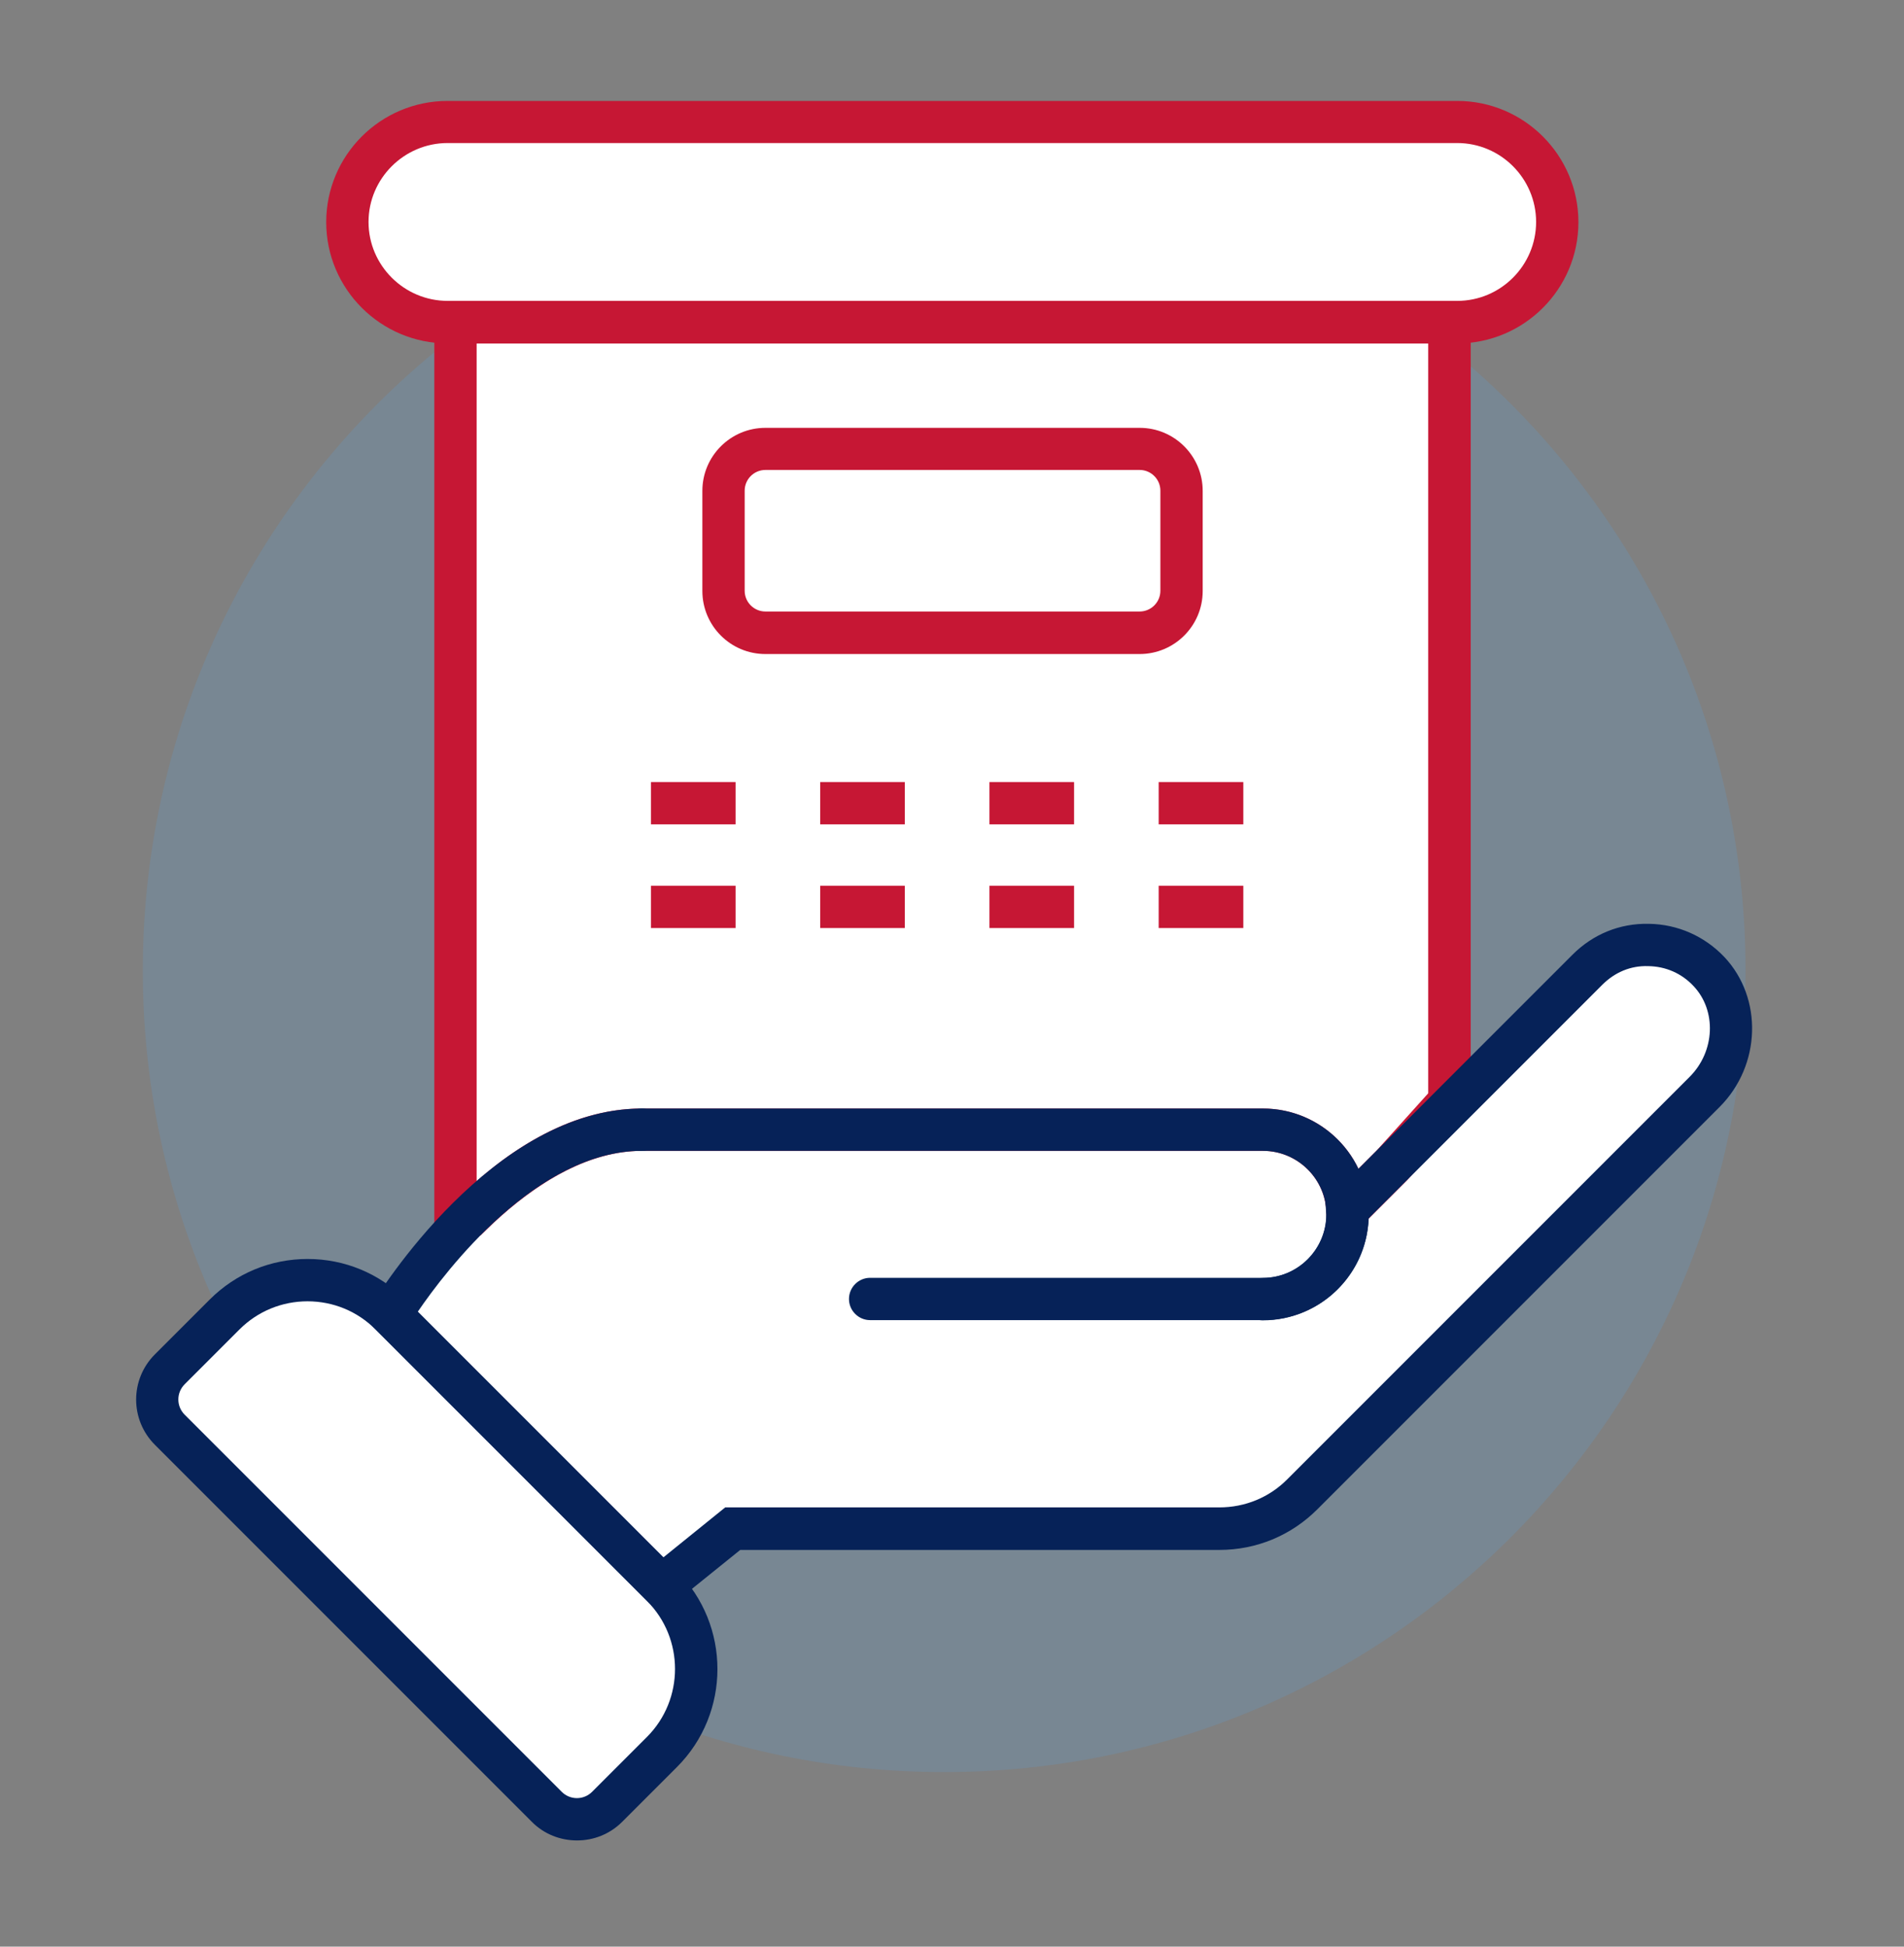 <svg xmlns="http://www.w3.org/2000/svg" width="90" height="92" viewBox="0 0 90 92" fill="none"><rect x="0" y="0" width="90" height="92" fill="#808080" stroke="none"/><path opacity="0.15" d="M44.63 83.75C65.55 83.75 82.51 66.79 82.51 45.87C82.51 24.949 65.55 7.99 44.63 7.99C23.709 7.99 6.75 24.949 6.75 45.87C6.75 66.79 23.709 83.75 44.63 83.75Z" fill="#4CAFFE"></path><path d="M80.78 45.92C79.23 44.27 76.63 44.24 75.04 45.83L68.52 52.05V15.23H70.83C72.37 15.23 73.62 13.98 73.62 12.44V8.55C73.62 7.01 72.37 5.76 70.83 5.76H19.22C17.68 5.76 16.43 7.01 16.43 8.55V12.44C16.43 13.98 17.68 15.23 19.22 15.23H21.53V57.39C19.17 59.69 18.47 62.12 18.47 62.12C16.3 59.95 12.79 59.95 10.62 62.12L8.03 64.71C7.24 65.5 7.24 66.78 8.03 67.56L25.85 85.38C26.64 86.17 27.92 86.17 28.7 85.38L31.29 82.79C33.46 80.62 33.46 77.11 31.29 74.94L34.64 72.24H57.64C59.11 72.24 60.52 71.66 61.56 70.62L80.58 51.6C82.13 50.05 82.29 47.51 80.78 45.91V45.92Z" fill="white"></path><path d="M68.88 16.23H21.16C18 16.23 15.42 13.66 15.42 10.5C15.42 7.34 17.99 4.77 21.16 4.77H68.88C72.04 4.77 74.61 7.34 74.61 10.5C74.61 13.66 72.04 16.23 68.88 16.23ZM21.16 6.76C19.1 6.76 17.42 8.44 17.42 10.49C17.42 12.54 19.1 14.22 21.16 14.22H68.88C70.94 14.22 72.61 12.54 72.61 10.49C72.61 8.44 70.94 6.76 68.88 6.76H21.16Z" fill="#C61734"></path><path d="M53.87 30.91H36.18C34.53 30.91 33.2 29.57 33.2 27.93V23.2C33.2 21.55 34.54 20.22 36.18 20.22H53.87C55.52 20.22 56.85 21.56 56.85 23.2V27.93C56.85 29.58 55.51 30.91 53.87 30.91ZM36.18 22.21C35.64 22.21 35.2 22.65 35.2 23.19V27.92C35.2 28.46 35.64 28.9 36.18 28.9H53.87C54.41 28.9 54.85 28.46 54.85 27.92V23.19C54.85 22.65 54.41 22.21 53.87 22.21H36.18Z" fill="#C61734"></path><path d="M58.77 38.96H54.77V36.96H58.77V38.96ZM50.77 38.96H46.77V36.96H50.77V38.96ZM42.77 38.96H38.77V36.96H42.77V38.96ZM34.77 38.96H30.77V36.96H34.77V38.96Z" fill="#C61734"></path><path d="M58.77 43.86H54.77V41.86H58.77V43.86ZM50.77 43.86H46.77V41.86H50.77V43.86ZM42.77 43.86H38.77V41.86H42.77V43.86ZM34.77 43.86H30.77V41.86H34.77V43.86Z" fill="#C61734"></path><path d="M62.81 59.47L62.69 57.23C62.61 55.64 61.29 54.39 59.7 54.39H30.34C27.42 54.39 24.74 56.41 23 58.11L22.71 58.39H20.53V14.23H69.52V52.44L66.52 55.77L62.82 59.47H62.81ZM22.53 16.23V55.82C25.14 53.54 27.77 52.39 30.34 52.39H59.7C61.68 52.39 63.41 53.55 64.21 55.24L65.06 54.39L67.51 51.67V16.23H22.53Z" fill="#C61734"></path><path d="M59.7 62.39H41.13C40.58 62.39 40.13 61.94 40.13 61.39C40.13 60.84 40.58 60.39 41.13 60.39H59.7C61.35 60.39 62.7 59.04 62.7 57.39C62.7 55.74 61.35 54.39 59.7 54.39H30.34C29.79 54.39 29.34 53.94 29.34 53.39C29.34 52.84 29.79 52.39 30.34 52.39H59.7C62.46 52.39 64.7 54.63 64.7 57.39C64.7 60.15 62.46 62.39 59.7 62.39Z" fill="#062258"></path><path d="M27.27 86.98C26.5 86.98 25.72 86.69 25.14 86.1L7.32 68.28C6.14 67.1 6.14 65.19 7.32 64.01L9.91 61.42C11.15 60.18 12.79 59.5 14.54 59.5C16.29 59.5 17.93 60.18 19.17 61.42L32 74.25C34.55 76.8 34.55 80.96 32 83.51L29.41 86.1C28.82 86.69 28.05 86.98 27.28 86.98H27.27ZM14.54 61.5C13.33 61.5 12.18 61.97 11.32 62.83L8.73 65.42C8.33 65.82 8.33 66.46 8.73 66.86L26.55 84.68C26.95 85.08 27.59 85.08 27.99 84.68L30.58 82.09C32.35 80.32 32.35 77.43 30.58 75.66L17.75 62.83C16.89 61.97 15.75 61.5 14.53 61.5H14.54Z" fill="#062258"></path><path d="M31.22 76.29L17.2 62.27L17.61 61.6C17.84 61.22 23.27 52.39 30.34 52.39C30.89 52.39 31.34 52.84 31.34 53.39C31.34 53.94 30.89 54.39 30.34 54.39C25.38 54.39 21.08 60.04 19.75 61.99L31.36 73.6L34.28 71.24H57.64C58.85 71.24 60 70.77 60.85 69.91L79.87 50.89C81.07 49.69 81.15 47.76 80.05 46.6C79.49 46 78.73 45.67 77.91 45.66C77.07 45.63 76.32 45.96 75.74 46.54L64.69 57.59C64.59 60.26 62.39 62.4 59.69 62.4C59.14 62.4 58.69 61.95 58.69 61.4C58.69 60.85 59.14 60.4 59.69 60.4C61.34 60.4 62.69 59.05 62.69 57.4L62.65 56.8L74.33 45.12C75.29 44.16 76.55 43.63 77.94 43.66C79.3 43.68 80.57 44.24 81.51 45.23C83.34 47.18 83.24 50.35 81.29 52.31L62.27 71.33C61.03 72.57 59.39 73.25 57.64 73.25H34.99L31.22 76.29Z" fill="#062258"></path></svg>